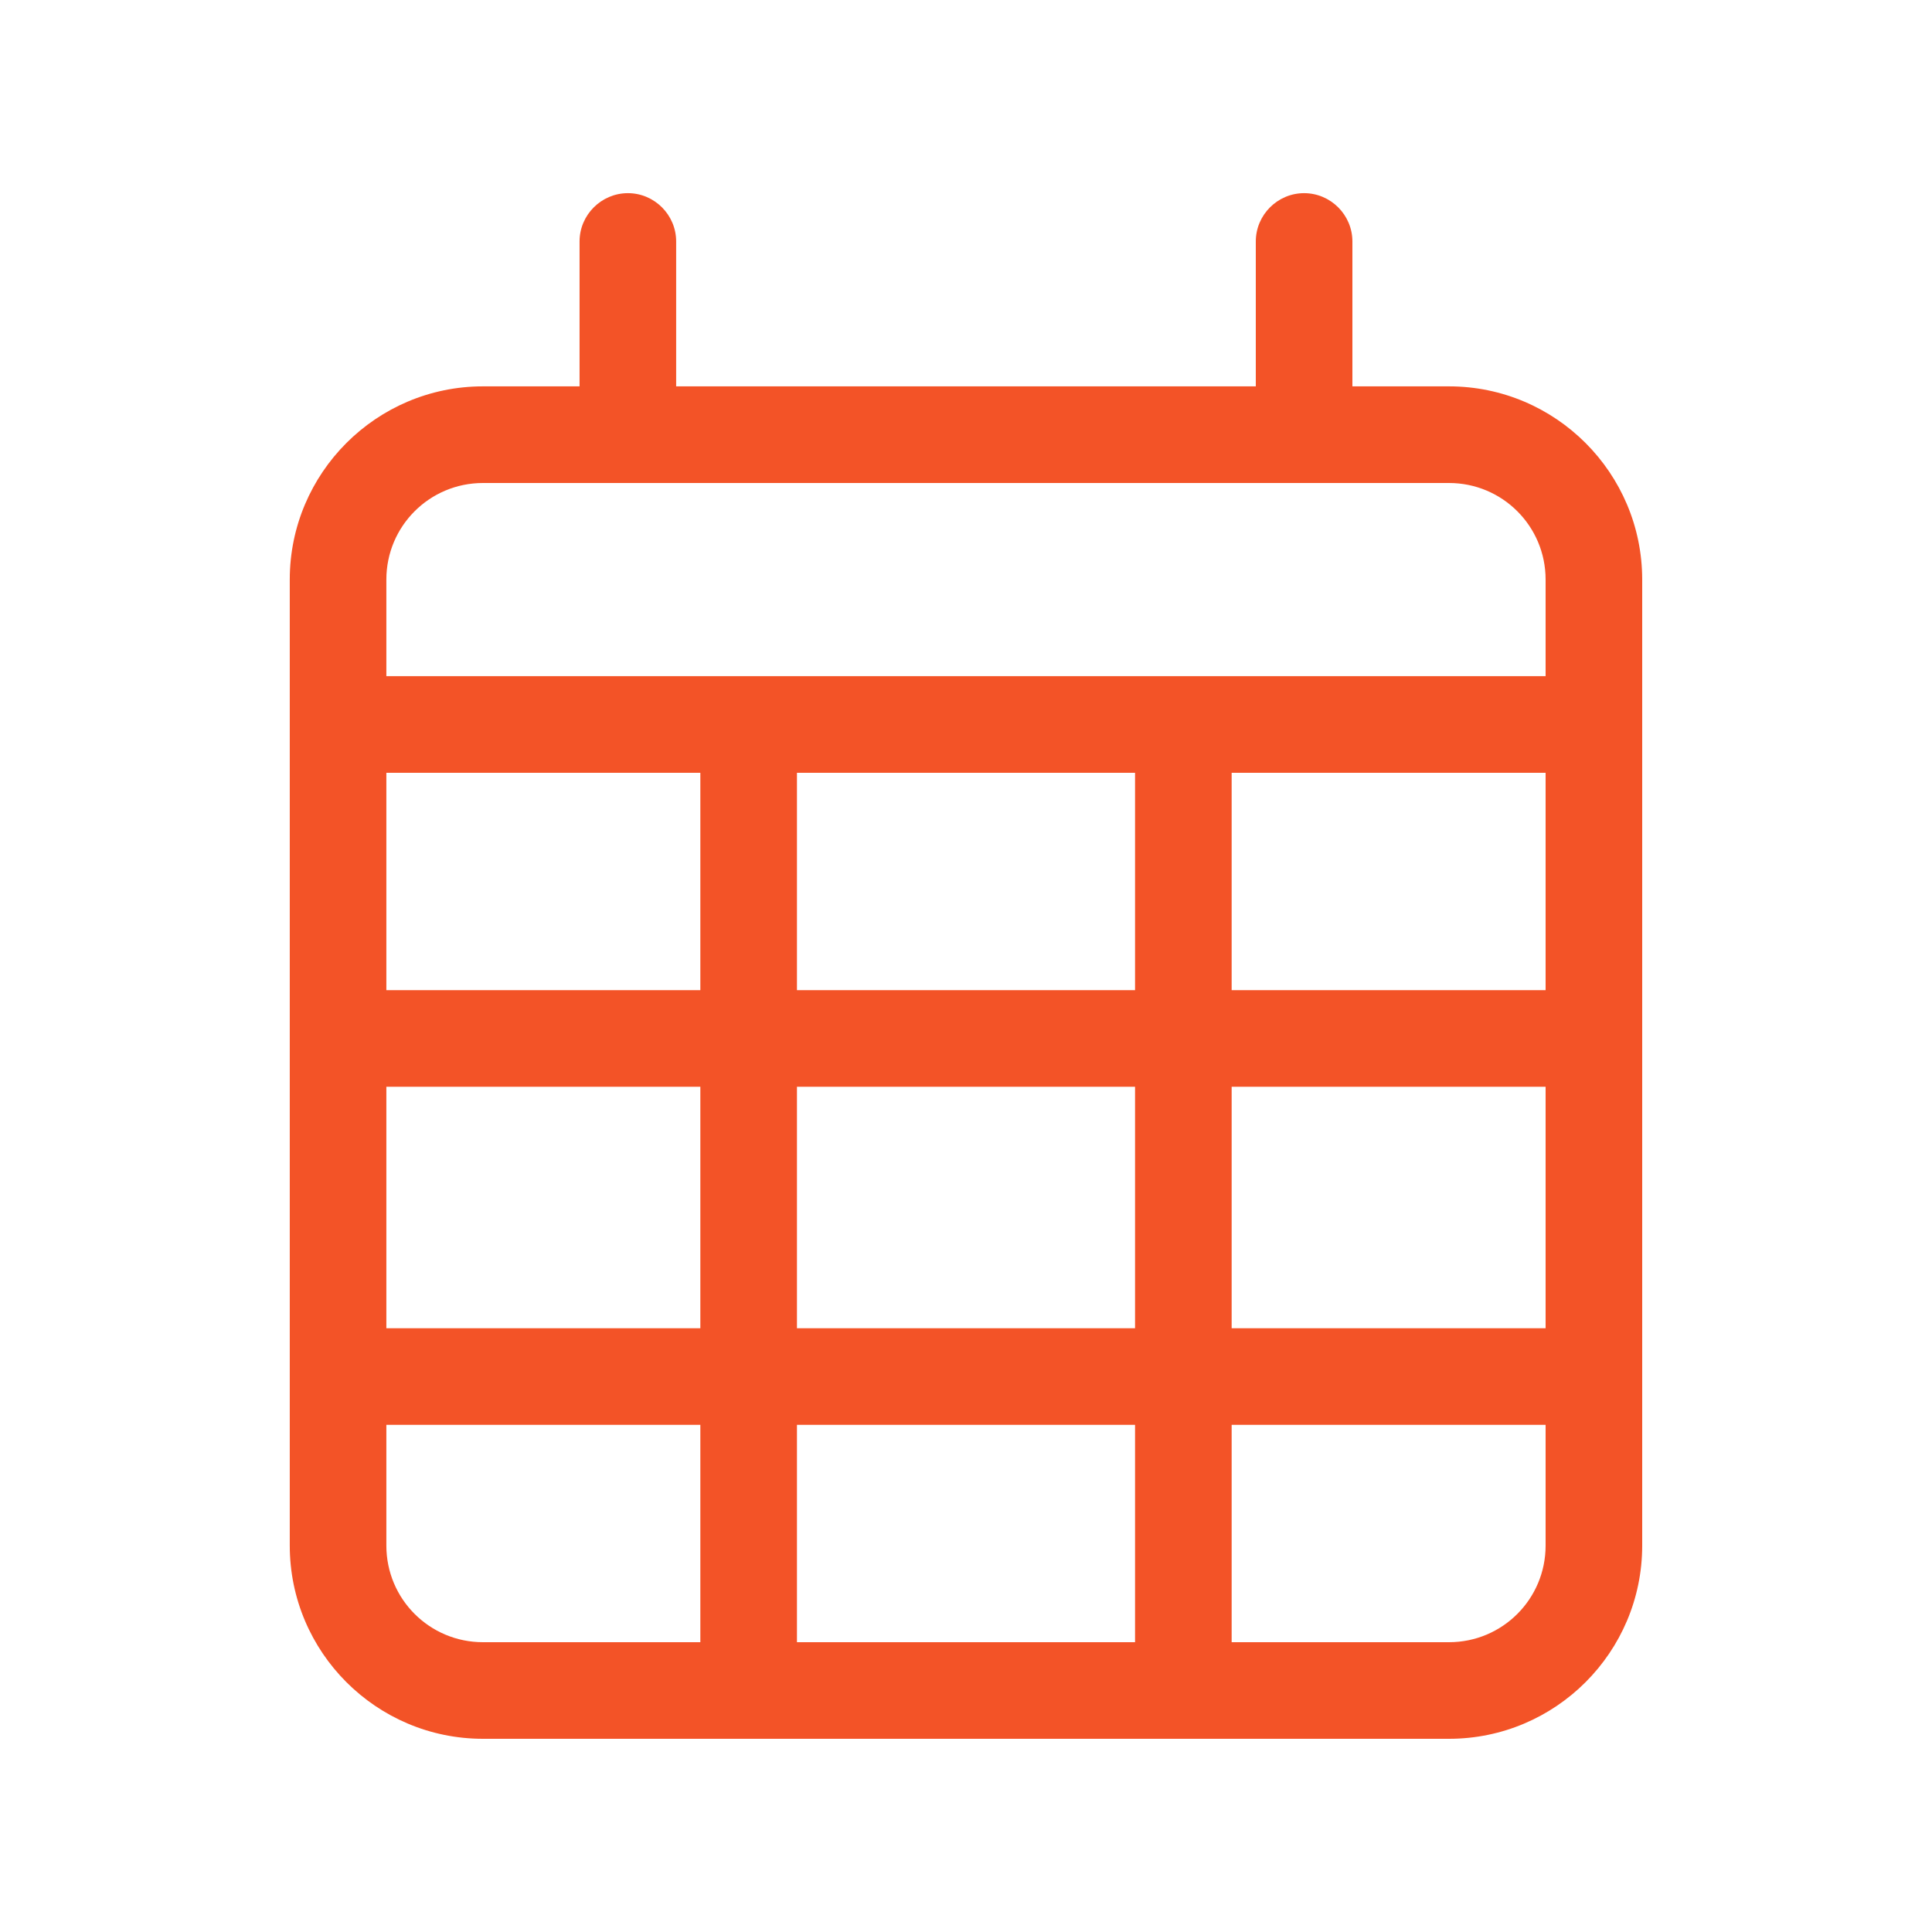<svg width="48" height="48" viewBox="0 0 48 48" fill="none" xmlns="http://www.w3.org/2000/svg">
<path d="M15.6 4.799C16.26 4.799 16.799 5.339 16.799 5.999V9.599H31.2V5.999C31.2 5.339 31.74 4.799 32.4 4.799C33.06 4.799 33.6 5.339 33.6 5.999V9.599H36C38.648 9.599 40.8 11.752 40.8 14.4V38.4C40.8 41.048 38.648 43.2 36 43.2H11.999C9.352 43.2 7.199 41.048 7.199 38.4V14.399C7.199 11.752 9.352 9.599 11.999 9.599H14.399V5.999C14.399 5.339 14.94 4.799 15.6 4.799ZM36 12H11.999C10.672 12 9.599 13.072 9.599 14.399V16.799H38.4V14.399C38.4 13.072 37.327 12 36 12ZM9.599 24.6H17.4V19.2H9.599V24.6ZM17.4 33V27H9.599V33H17.4ZM9.599 35.4V38.4C9.599 39.728 10.672 40.8 11.999 40.8H17.4V35.4H9.599ZM19.8 24.6H28.2V19.2H19.8V24.6ZM28.2 33V27H19.8V33H28.2ZM19.8 35.4V40.8H28.2V35.4H19.8ZM38.4 19.2H30.6V24.6H38.4V19.2ZM38.4 27H30.6V33H38.4V27ZM38.4 35.4H30.6V40.8H36C37.327 40.8 38.4 39.728 38.4 38.4V35.4Z" fill="#F35327"/>
</svg>
